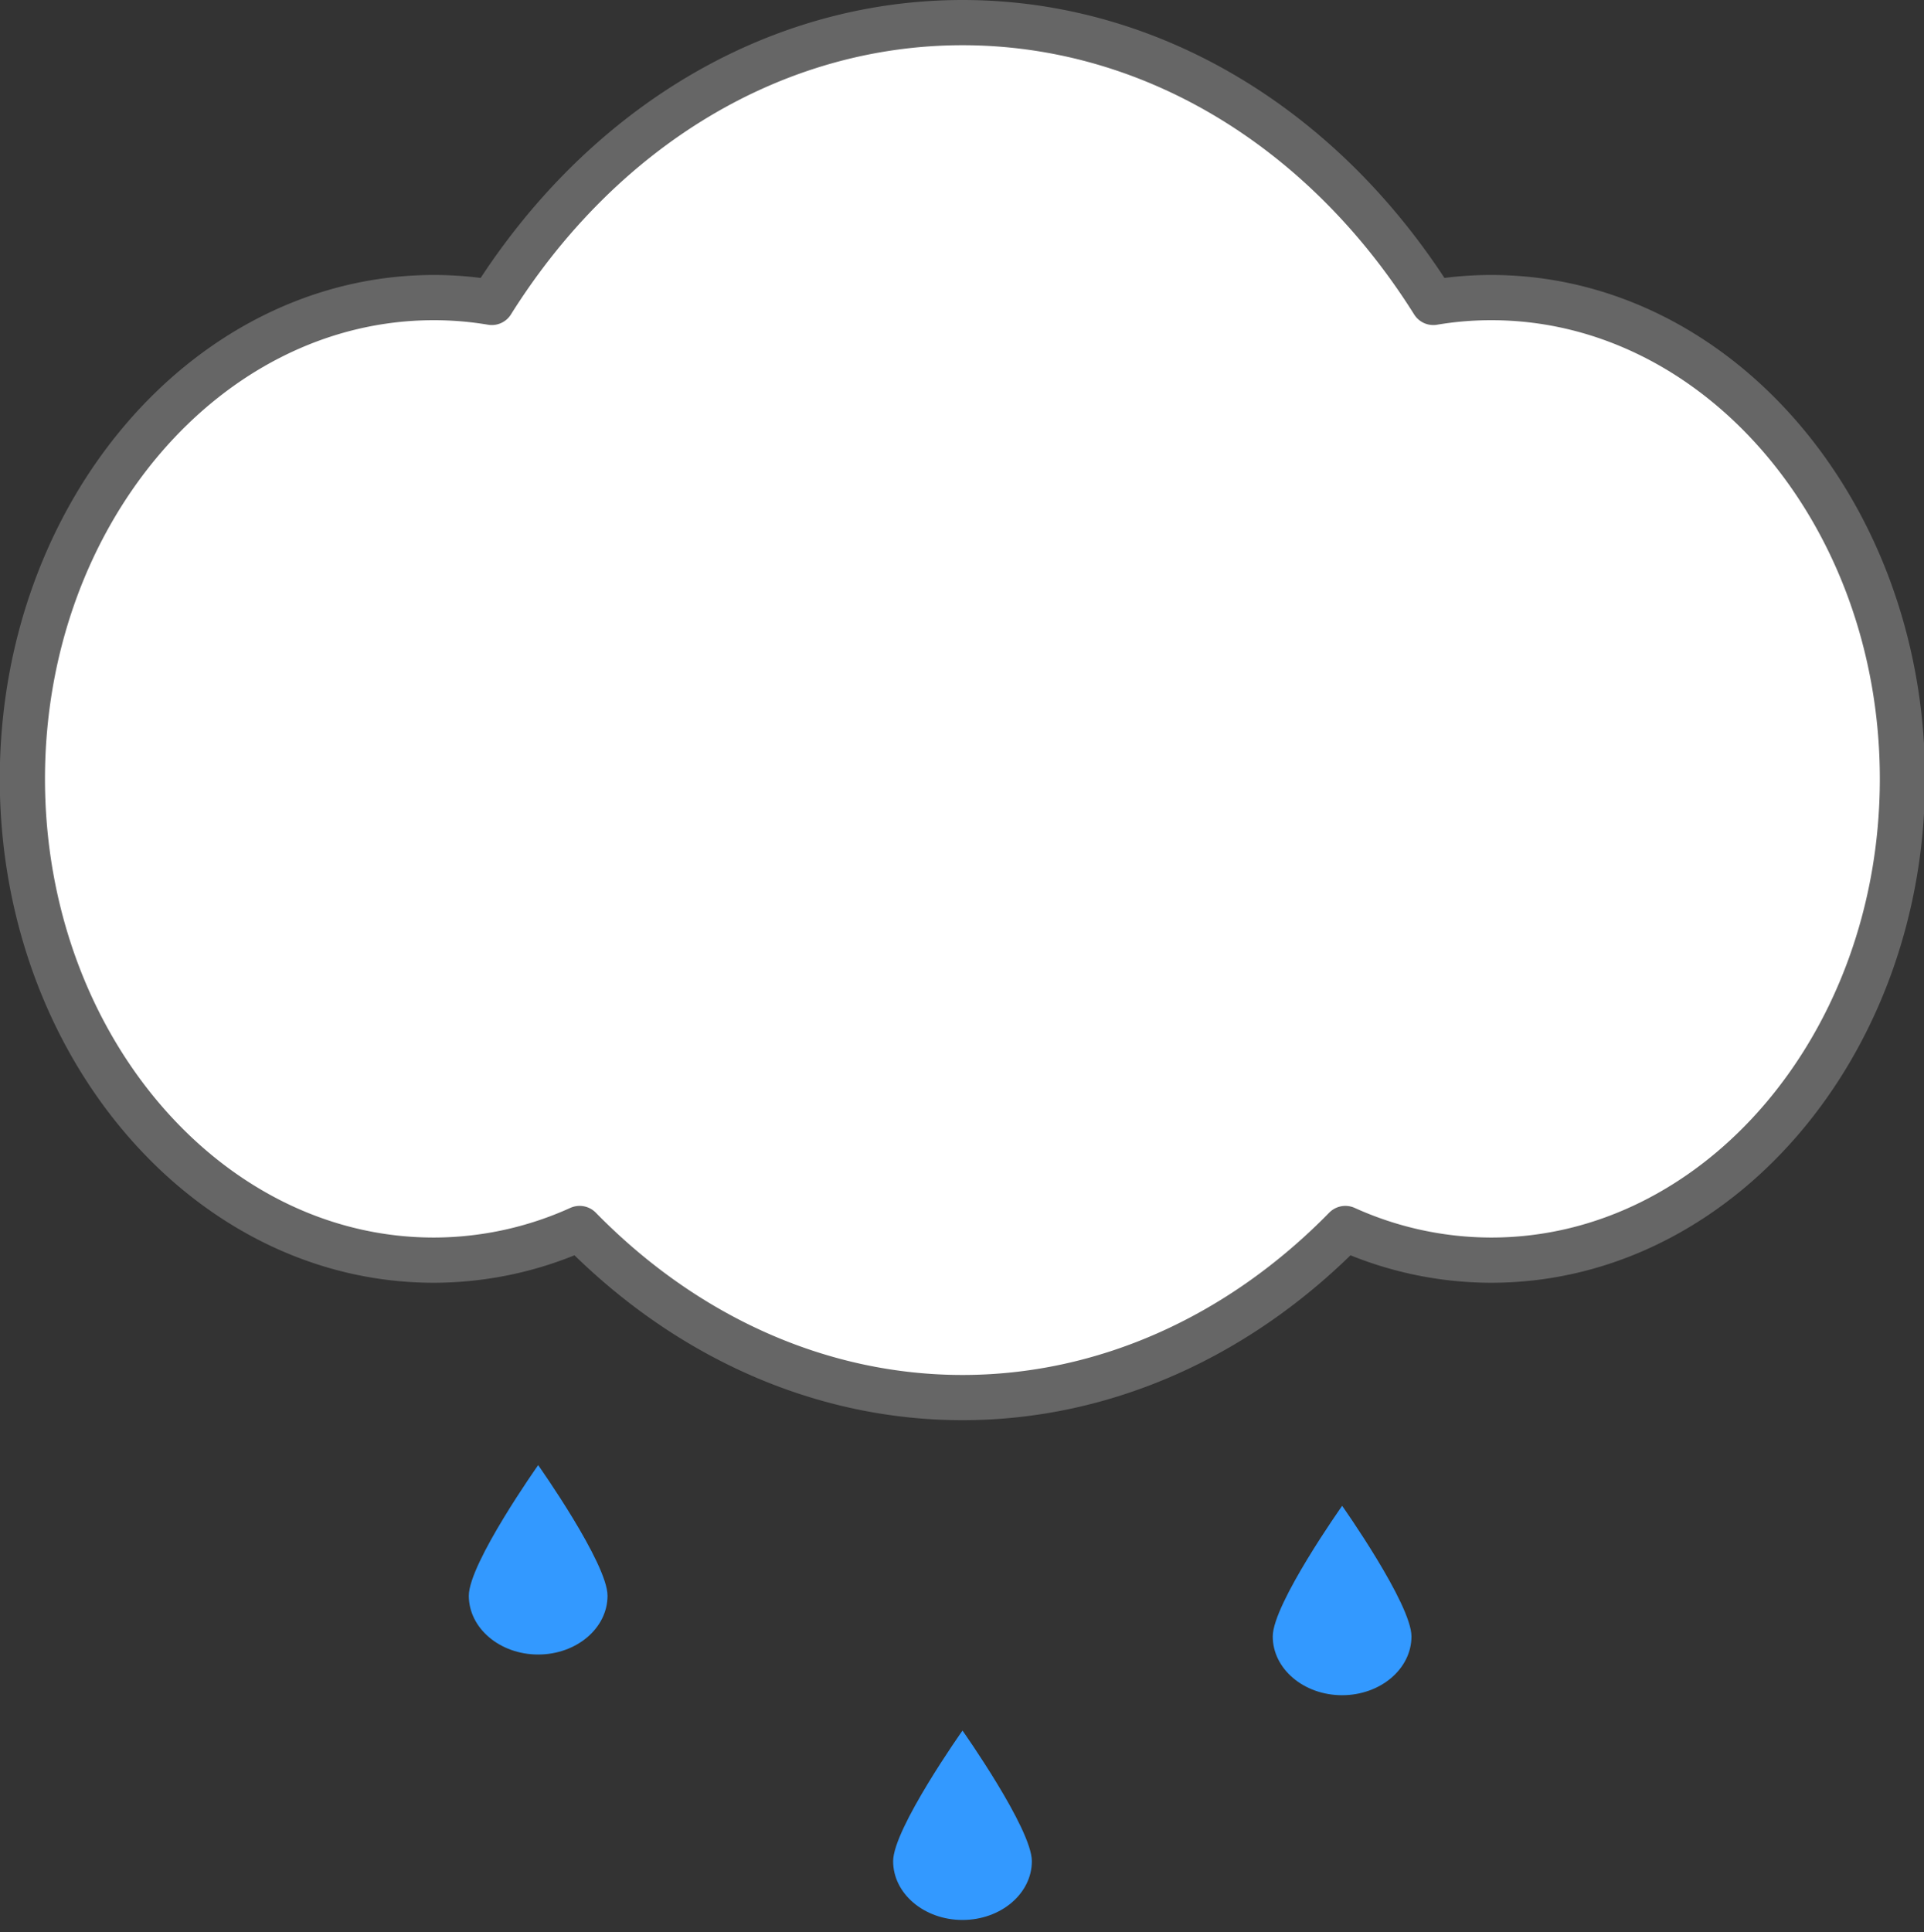 <svg id="Layer_1" data-name="Layer 1" xmlns="http://www.w3.org/2000/svg" width="425.54" height="427.27" viewBox="0 0 425.54 427.27"><rect x="0" y="0" width="425.54" height="427.27" fill="#333333" stroke="none"/><defs><style>.cls-1{fill:#fff;stroke:#666;stroke-linejoin:round;stroke-width:10px;}.cls-2{fill:#39f;}</style></defs><g><title>Rain</title><path id="Shape_1_copy_60" data-name="Shape 1 copy 60" class="cls-1" d="M333.14,68.81a77,77,0,0,0-12.82,1.07C296.06,31.21,257.77,8,216.2,8S136.36,31.21,112.08,69.88a77,77,0,0,0-12.82-1.07c-50.14,0-91,47.75-91,106.43s40.8,106.43,91,106.43a78.39,78.39,0,0,0,32.25-7c23.5,24,53.42,37.39,84.68,37.39s61.18-13.39,84.68-37.39a78.38,78.38,0,0,0,32.26,7c50.14,0,90.95-47.75,90.95-106.43S383.28,68.81,333.14,68.81Z" transform="translate(-3.31 -3)"/><path class="cls-2" d="M137.68,355.88c0,7.18-6.87,13-15.34,13s-15.34-5.82-15.34-13S122.34,327,122.34,327,137.68,348.7,137.68,355.88Z" transform="translate(-3.31 -3)"/><path class="cls-2" d="M315.49,364.88c0,7.18-6.87,13-15.34,13s-15.34-5.82-15.34-13S300.16,336,300.16,336,315.49,357.7,315.49,364.88Z" transform="translate(-3.31 -3)"/><path class="cls-2" d="M231.53,414.58c0,7.18-6.87,13-15.34,13s-15.34-5.82-15.34-13,15.34-28.88,15.34-28.88S231.53,407.41,231.53,414.58Z" transform="translate(-3.31 -3)"></path></g></svg>